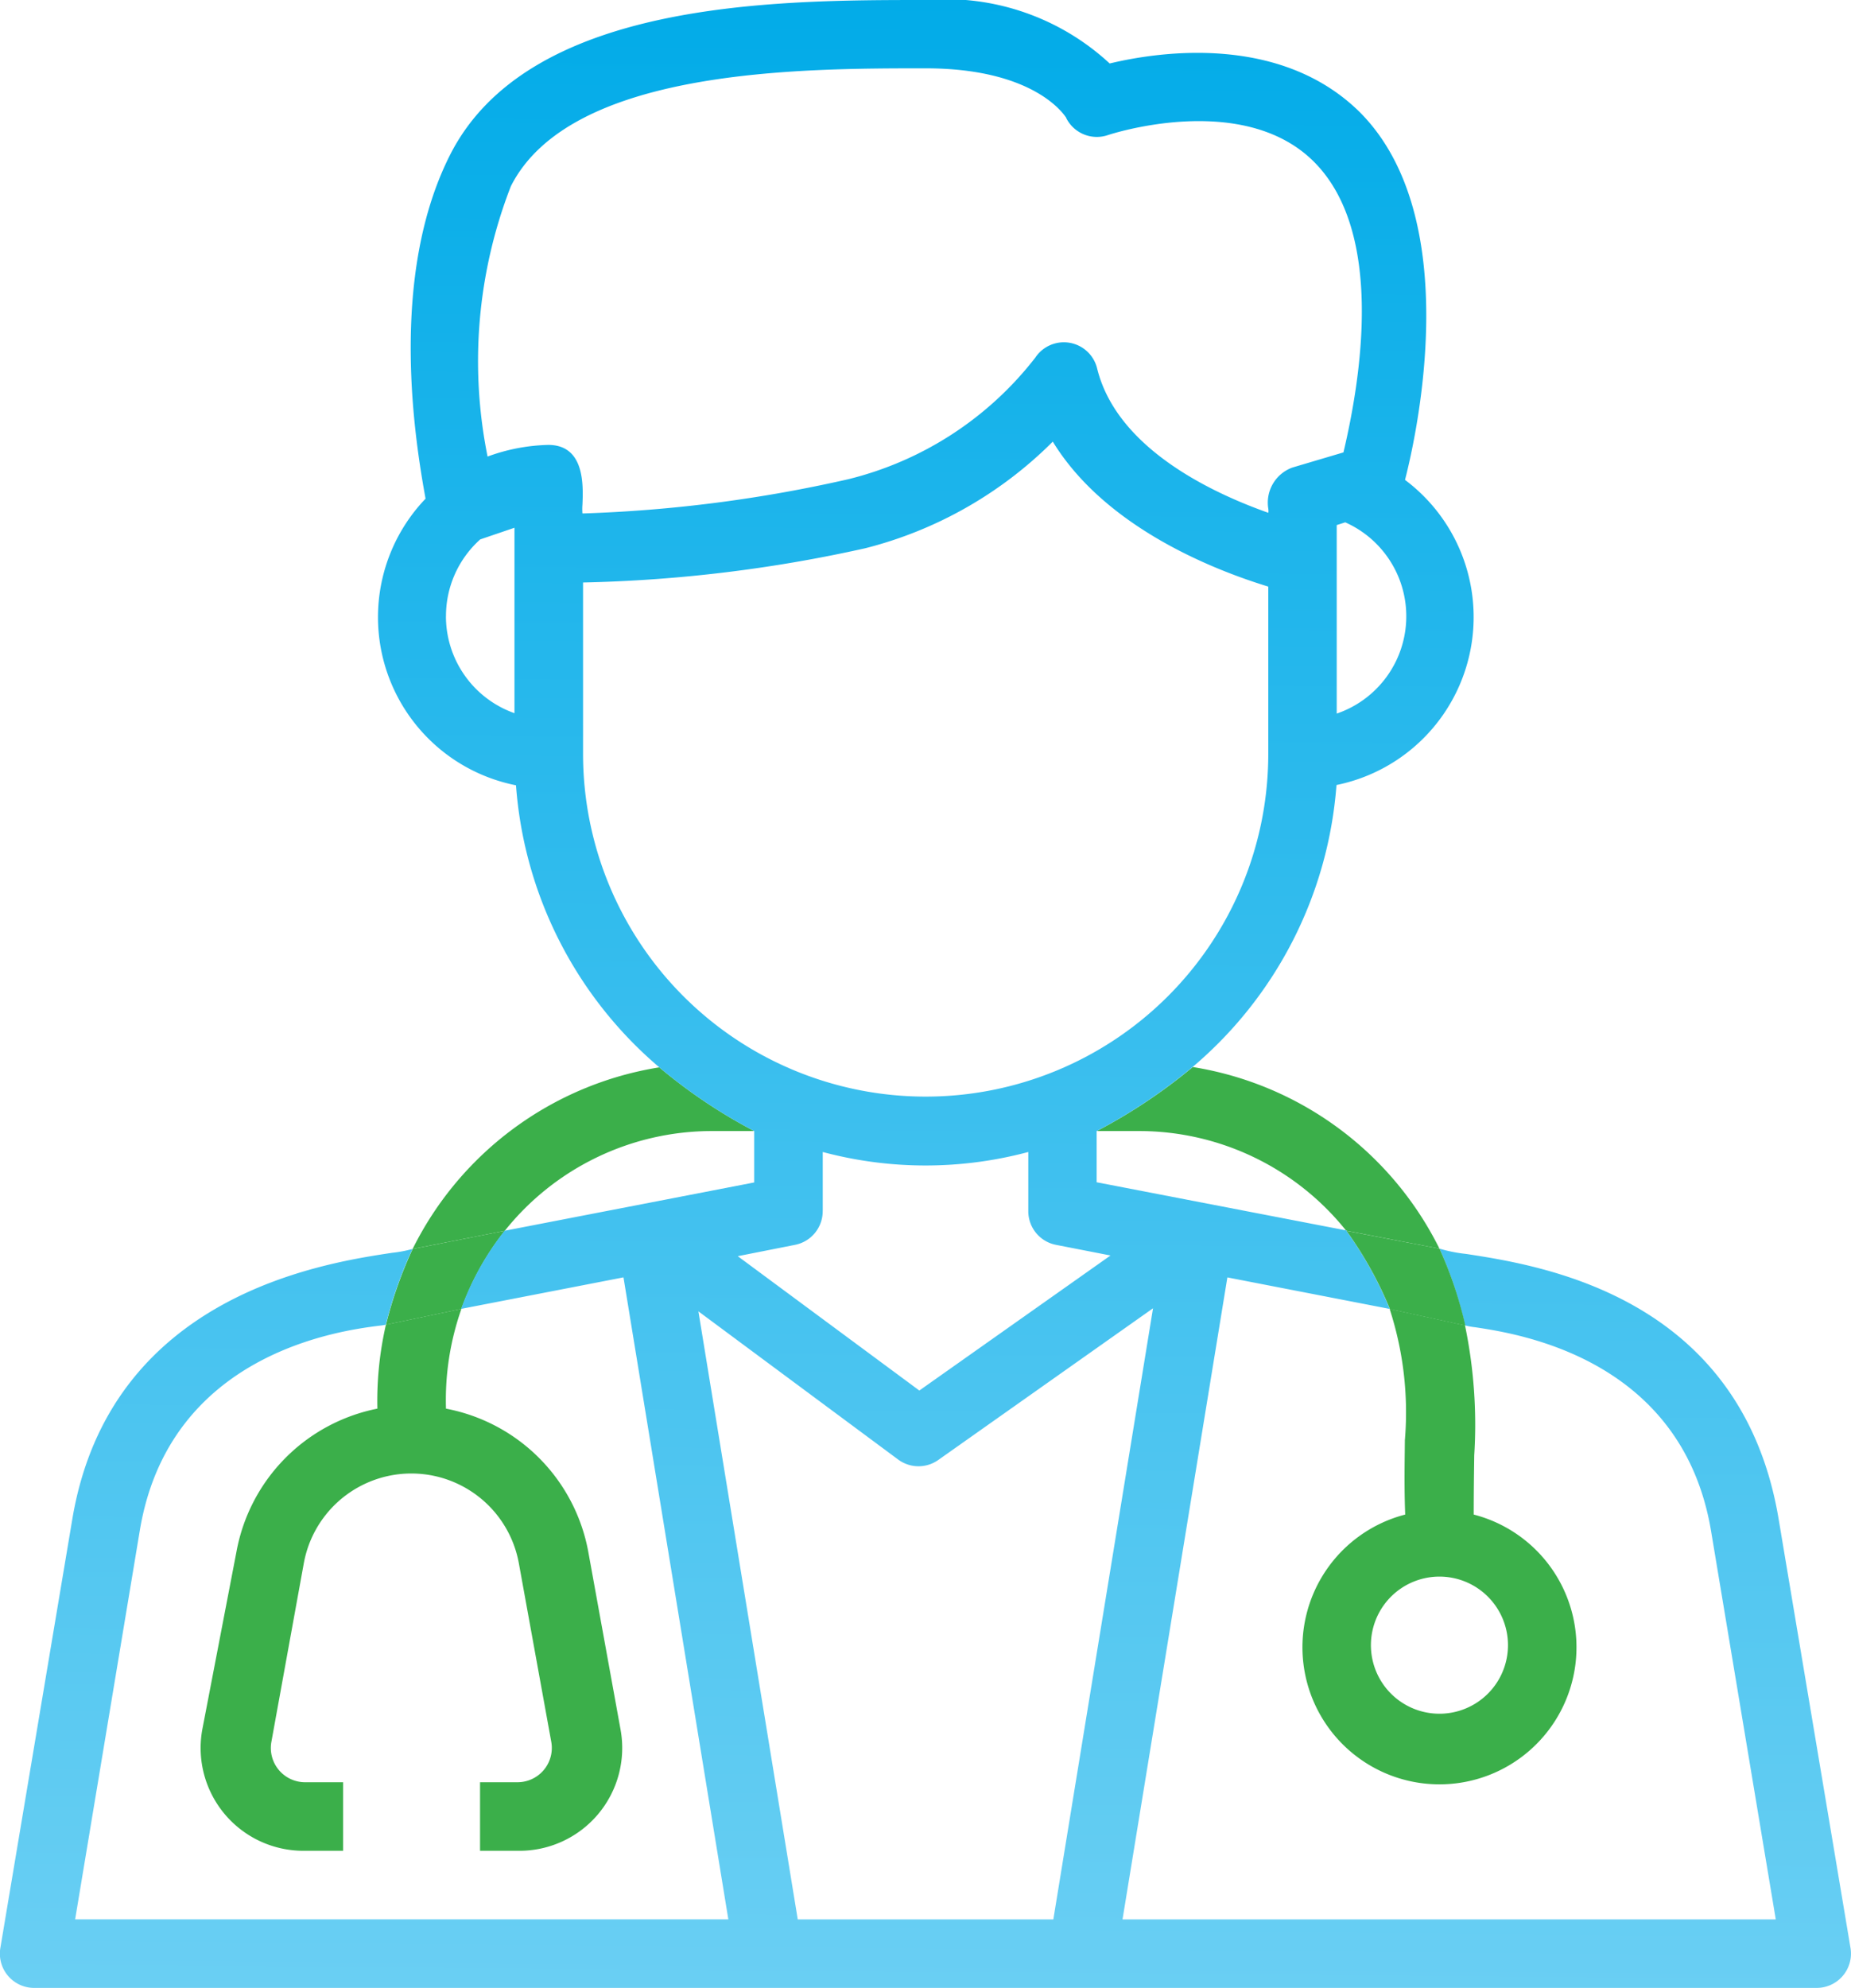 <svg xmlns="http://www.w3.org/2000/svg" xmlns:xlink="http://www.w3.org/1999/xlink" width="40.055" height="43.002" viewBox="0 0 40.055 43.002">
  <defs>
    <linearGradient id="linear-gradient" x1="0.5" x2="0.489" y2="1.413" gradientUnits="objectBoundingBox">
      <stop offset="0" stop-color="#01abe8"/>
      <stop offset="1" stop-color="#96def8"/>
    </linearGradient>
  </defs>
  <g id="Group_43561" data-name="Group 43561" transform="translate(-39.896 -24)">
    <path id="Path_78295" data-name="Path 78295" d="M346.224,333.968a2.965,2.965,0,1,0,1.483,0c0-.5.006-.915.011-1.281a10.548,10.548,0,0,0-.2-2.811l-1.631-.356a7.226,7.226,0,0,1,.33,2.839C346.213,332.82,346.2,333.34,346.224,333.968Zm1.565,1.592a1.483,1.483,0,1,0,.546.665A1.483,1.483,0,0,0,347.789,335.56Z" transform="translate(-275.92 -277.206)" fill="#3baf4a" fill-rule="evenodd"/>
    <path id="Path_78296" data-name="Path 78296" d="M90.737,329.861a7.41,7.41,0,0,0-.185,1.816,3.863,3.863,0,0,0-3.047,3.084l-.741,3.855a2.224,2.224,0,0,0,2.224,2.625h.823v-1.483H89a.741.741,0,0,1-.741-.875l.7-3.855a2.365,2.365,0,0,1,4.656,0l.7,3.855a.742.742,0,0,1-.741.875h-.8v1.483h.816a2.224,2.224,0,0,0,2.224-2.625l-.7-3.855a3.863,3.863,0,0,0-3.077-3.084,5.931,5.931,0,0,1,.334-2.158Z" transform="translate(-42.49 -277.206)" fill="#3baf4a"/>
    <path id="Path_78297" data-name="Path 78297" d="M141.578,273.12a7.236,7.236,0,0,0-5.338,3.929l1.994-.393a5.738,5.738,0,0,1,4.486-2.158h.912A11.437,11.437,0,0,1,141.578,273.12Z" transform="translate(-87.415 -226.032)" fill="#3baf4a"/>
    <path id="Path_78298" data-name="Path 78298" d="M303.414,276.97a7.236,7.236,0,0,0-5.338-3.929A11.831,11.831,0,0,1,296,274.426h.912a5.739,5.739,0,0,1,4.481,2.152l.026.005H301.4Z" transform="translate(-232.369 -225.96)" fill="#3baf4a"/>
    <path id="Path_78299" data-name="Path 78299" d="M132.573,311.28l-1.994.393a9.077,9.077,0,0,0-.578,1.639l1.631-.341A5.988,5.988,0,0,1,132.573,311.28Z" transform="translate(-81.753 -260.656)" fill="#3baf4a"/>
    <path id="Path_78300" data-name="Path 78300" d="M78.385,56.859c-.806-4.819-5.135-5.485-6.764-5.735a3.125,3.125,0,0,1-.576-.115A8.68,8.68,0,0,1,71.6,52.67a1.445,1.445,0,0,0,.216.04c.932.14,4.481.672,5.107,4.409l1.4,8.4H64.187l2.269-13.887,3.514.682a8.314,8.314,0,0,0-.946-1.7l0,.005h.022l-.026-.005-5.393-1.04V48.467a11.83,11.83,0,0,0,2.076-1.386,8.853,8.853,0,0,0,3.114-6.1,3.707,3.707,0,0,0,1.483-6.6c.252-.979,1.3-5.672-.979-7.955-1.705-1.683-4.3-1.32-5.412-1.053A5.223,5.223,0,0,0,59.924,24c-3.225,0-8.615,0-10.3,3.373-1.327,2.647-.741,6.191-.519,7.414a3.707,3.707,0,0,0,1.957,6.2,8.852,8.852,0,0,0,3.1,6.1,11.435,11.435,0,0,0,2.054,1.379v1.112l-5.4,1.045a5.988,5.988,0,0,0-.942,1.69l3.514-.682,2.269,13.887H41.522l1.4-8.415c.641-3.843,4.353-4.32,5.171-4.425a1.393,1.393,0,0,0,.152-.023,9.076,9.076,0,0,1,.578-1.639,2.679,2.679,0,0,1-.442.084c-1.493.225-6.111.919-6.921,5.766l-1.557,9.275a.741.741,0,0,0,.741.86H79.2a.742.742,0,0,0,.741-.86ZM57.7,50.187V48.919a8.615,8.615,0,0,0,4.448,0v1.268a.741.741,0,0,0,.6.741l1.179.23-4.137,2.921-3.929-2.906,1.238-.245a.742.742,0,0,0,.6-.741Zm1.639,5.39a.741.741,0,0,0,.867,0L64.847,52.3,62.69,65.519H57.159l-2.15-13.153Zm9.483-16.141V35.358l.185-.059a2.224,2.224,0,0,1-.185,4.137Zm-17.875-11.4c1.283-2.558,6.287-2.558,8.978-2.558,2.328,0,2.985.982,3.043,1.069h0l0,.005a.741.741,0,0,0,.9.371s2.891-.971,4.448.563,1.023,4.73.652,6.3l-1.1.326a.807.807,0,0,0-.525.9.39.39,0,0,1,0,.081c-1.216-.43-3.284-1.394-3.707-3.129a.741.741,0,0,0-1.335-.23,7.34,7.34,0,0,1-4.048,2.632,30.208,30.208,0,0,1-5.753.741,1.151,1.151,0,0,1,0-.193c.017-.417.052-1.29-.741-1.29a4.063,4.063,0,0,0-1.312.252A10.434,10.434,0,0,1,50.946,28.041Zm-1.4,9.3a2.224,2.224,0,0,1,.741-1.668l.741-.252v4.011a2.224,2.224,0,0,1-1.483-2.091Zm2.966,2.966V36.6a31.007,31.007,0,0,0,6.109-.741,8.794,8.794,0,0,0,4.056-2.306c1.157,1.891,3.566,2.8,4.663,3.136v3.618a7.414,7.414,0,1,1-14.828,0Z" transform="translate(0 0)" fill-rule="evenodd" fill="url(#linear-gradient)"/>
    <path id="Path_78301" data-name="Path 78301" d="M356.217,311.616l-2.017-.386,0-.005a8.312,8.312,0,0,1,.946,1.7l1.631.356A8.68,8.68,0,0,0,356.217,311.616Z" transform="translate(-285.171 -260.606)" fill="#3baf4a"/>
  </g>
</svg>

